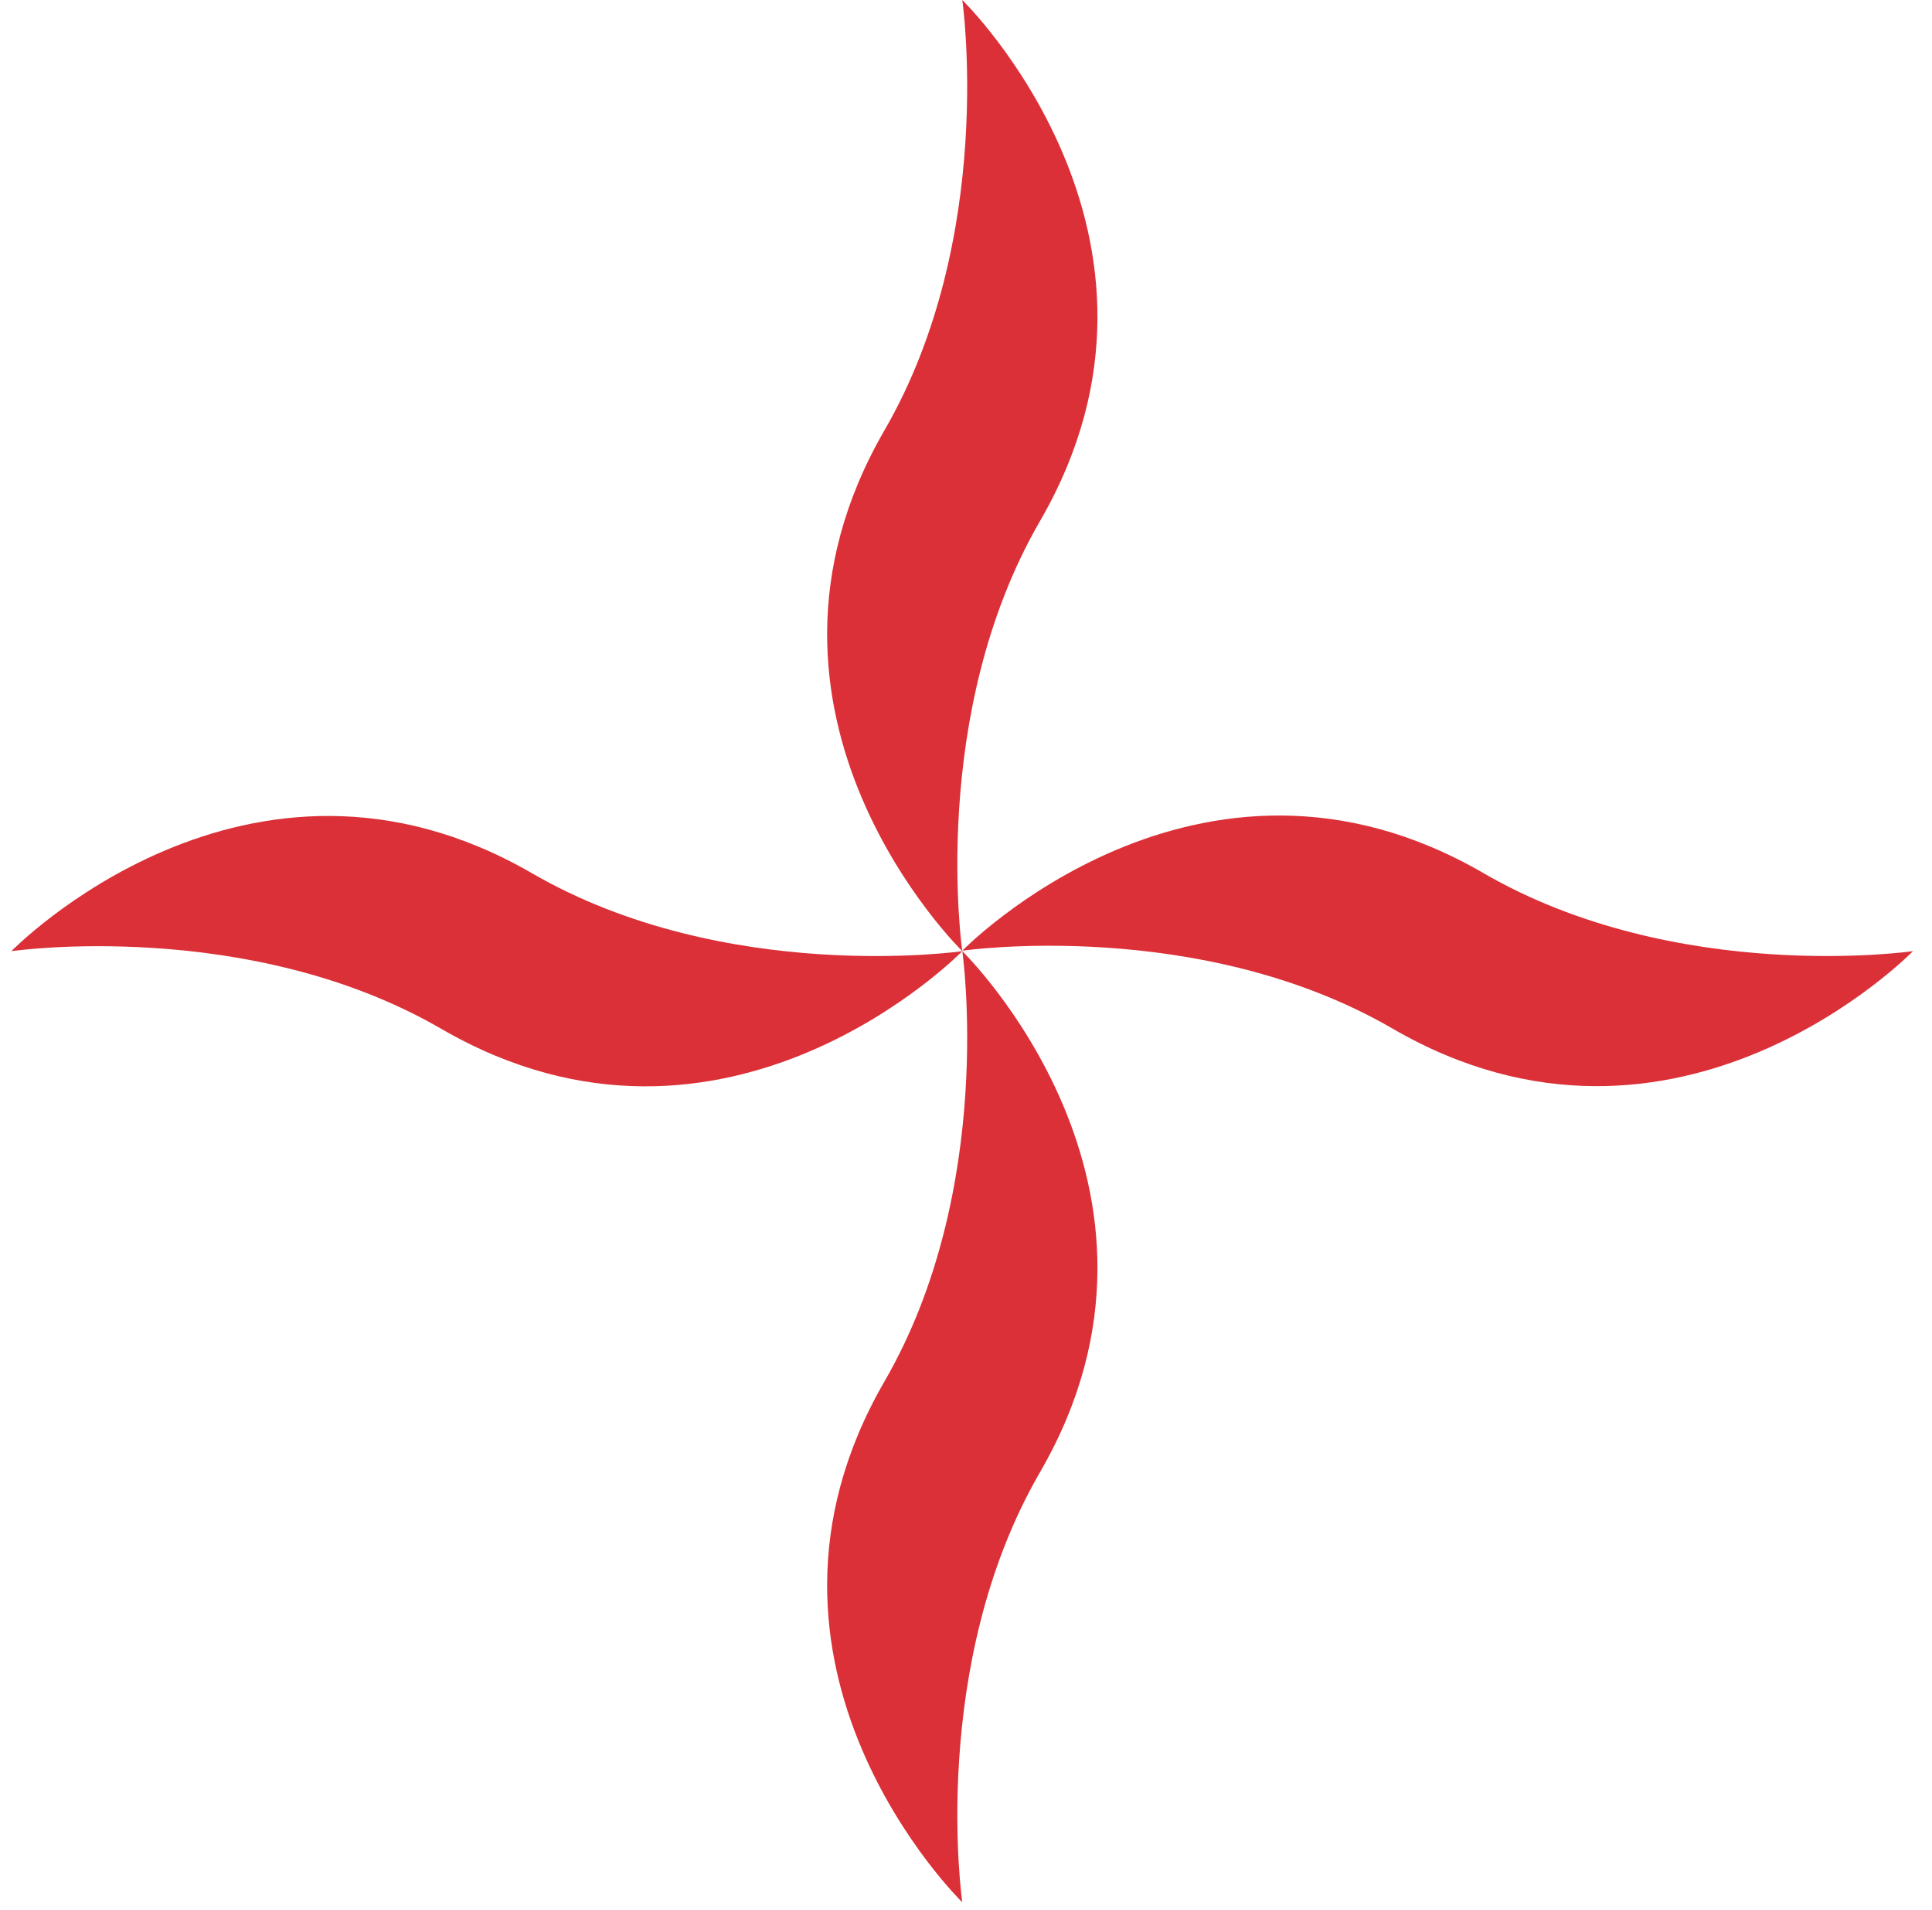 <svg width="86" height="85" viewBox="0 0 86 85" fill="none" xmlns="http://www.w3.org/2000/svg">
<g clip-path="url(#clip0_0_261)">
<path d="M42.836 42.33C42.836 42.33 32.326 53.12 19.666 45.8C11.056 40.8 0.506 42.33 0.506 42.33C0.506 42.33 11.016 31.54 23.676 38.86C32.286 43.85 42.836 42.33 42.836 42.33Z" fill="#DB3037"/>
<path d="M85.154 42.33C85.154 42.33 74.654 53.12 61.994 45.78C53.384 40.78 42.834 42.31 42.834 42.31C42.834 42.31 53.344 31.52 66.004 38.84C74.614 43.85 85.154 42.33 85.154 42.33Z" fill="#DB3037"/>
<path d="M42.835 42.33C42.835 42.33 53.625 52.84 46.305 65.5C41.305 74.11 42.835 84.66 42.835 84.66C42.835 84.66 32.045 74.15 39.365 61.49C44.355 52.88 42.835 42.33 42.835 42.33Z" fill="#DB3037"/>
<path d="M42.835 0C42.835 0 53.625 10.51 46.305 23.17C41.305 31.78 42.835 42.33 42.835 42.33C42.835 42.33 32.045 31.82 39.365 19.16C44.355 10.55 42.835 0 42.835 0Z" fill="#DB3037"/>
</g>
<defs>
<clipPath id="clip0_0_261">
<rect width="84.65" height="84.65" fill="white" transform="translate(0.506)"/>
</clipPath>
</defs>
</svg>
